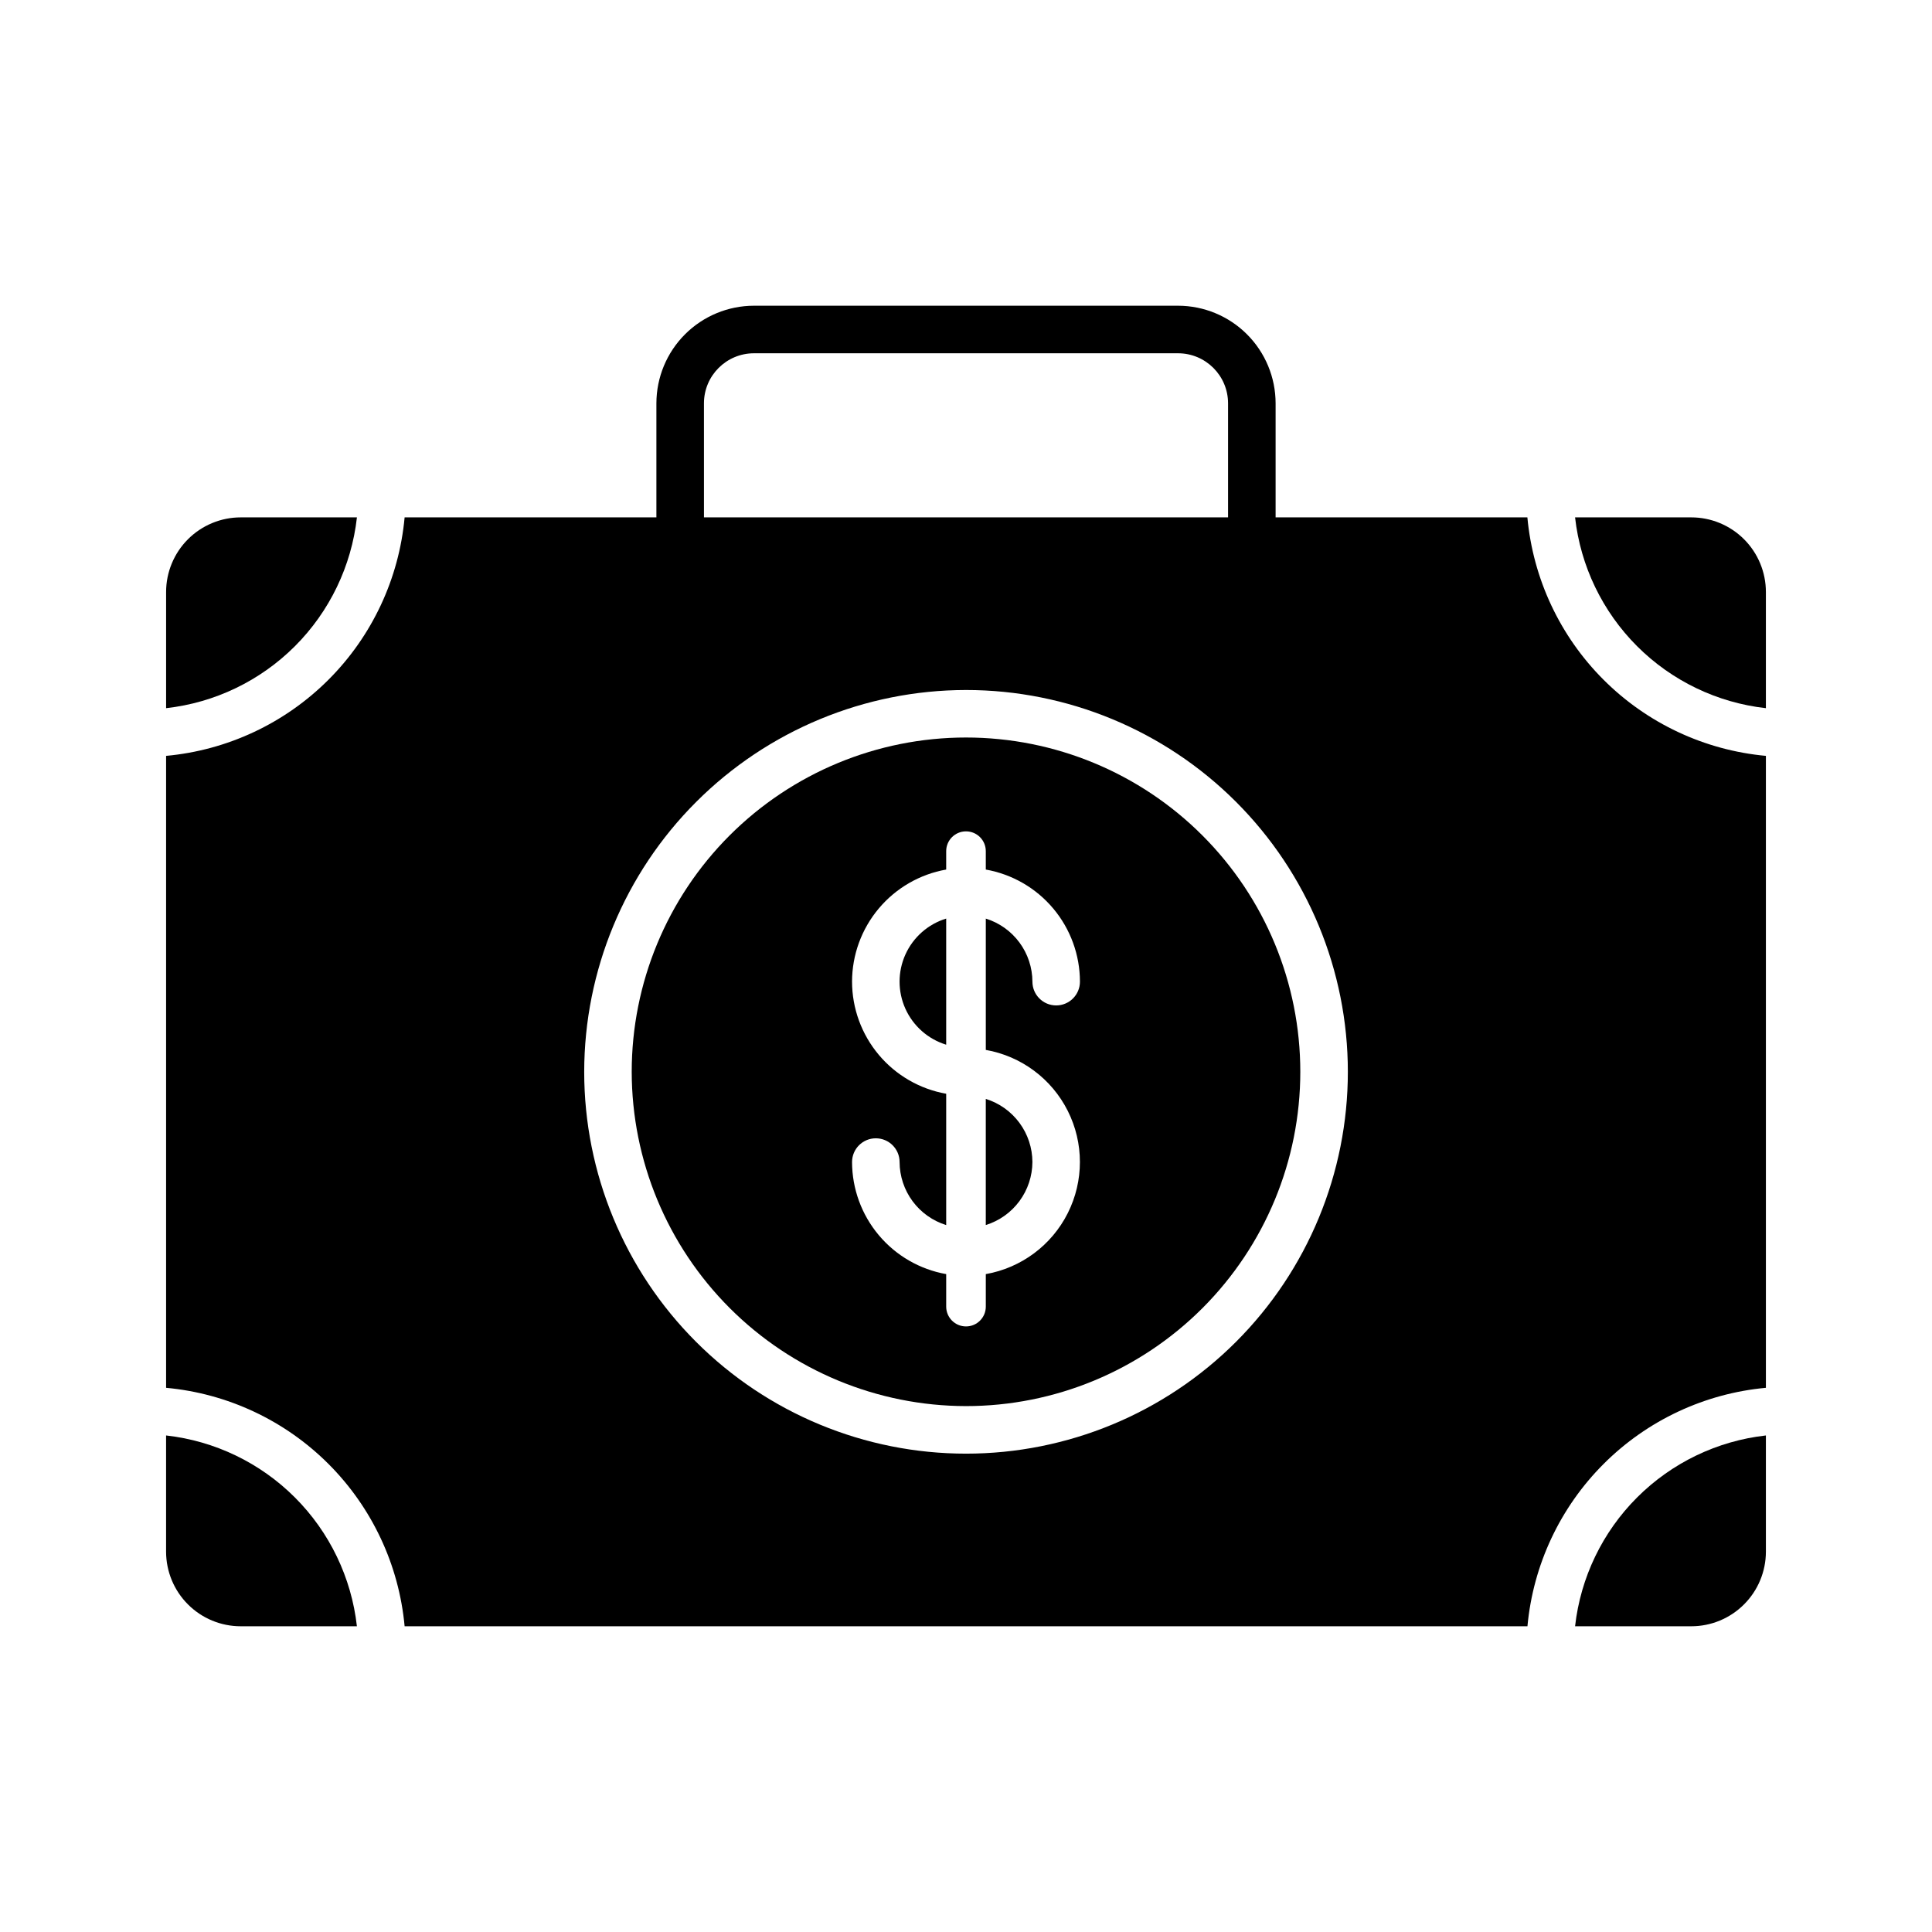 <?xml version="1.0" encoding="UTF-8"?>
<!-- The Best Svg Icon site in the world: iconSvg.co, Visit us! https://iconsvg.co -->
<svg fill="#000000" width="800px" height="800px" version="1.1" viewBox="144 144 512 512" xmlns="http://www.w3.org/2000/svg">
 <g>
  <path d="m394.75 387.43c-4.801 1.473-8.734 4.938-10.805 9.516-2.066 4.574-2.066 9.82 0 14.395 2.07 4.574 6.004 8.043 10.805 9.516z"/>
  <path d="m417.6 451.95c-0.012-3.738-1.215-7.379-3.438-10.387-2.223-3.008-5.344-5.231-8.918-6.34v33.426c3.566-1.109 6.688-3.324 8.91-6.328 2.219-3.004 3.426-6.637 3.445-10.371z"/>
  <path d="m592.22 574.98c5.238-0.004 10.262-2.09 13.965-5.797 3.707-3.703 5.793-8.727 5.797-13.965v-30.809c-12.91 1.449-24.949 7.246-34.137 16.434-9.191 9.188-14.984 21.227-16.434 34.137z"/>
  <path d="m238.59 281.11h-30.805c-5.242 0.004-10.266 2.09-13.973 5.793-3.703 3.707-5.789 8.73-5.793 13.969v30.801c12.914-1.445 24.949-7.238 34.137-16.426 9.191-9.188 14.984-21.227 16.434-34.137z"/>
  <path d="m207.78 574.98h30.805c-1.449-12.91-7.242-24.949-16.43-34.137-9.191-9.188-21.227-14.984-34.141-16.434v30.809c0.008 5.238 2.09 10.262 5.797 13.965 3.703 3.707 8.727 5.793 13.969 5.797z"/>
  <path d="m400 516.63c23.496 0.004 46.027-9.328 62.645-25.941 16.613-16.617 25.949-39.148 25.949-62.645 0.004-23.496-9.332-46.031-25.945-62.645-16.613-16.617-39.148-25.949-62.645-25.953-23.496 0-46.027 9.336-62.645 25.949-16.613 16.613-25.949 39.148-25.949 62.645 0.027 23.488 9.371 46.004 25.977 62.613 16.609 16.609 39.125 25.949 62.613 25.977zm-30.199-112.48c0.012-7.094 2.516-13.957 7.078-19.387 4.562-5.434 10.887-9.086 17.871-10.324v-4.875c0-2.898 2.352-5.246 5.25-5.246s5.246 2.348 5.246 5.246v4.875c6.984 1.238 13.312 4.891 17.871 10.324 4.562 5.43 7.066 12.293 7.078 19.387 0 3.477-2.82 6.297-6.297 6.297-3.481 0-6.297-2.82-6.297-6.297-0.016-3.738-1.219-7.375-3.441-10.379-2.223-3.008-5.344-5.227-8.914-6.336v34.801c9.391 1.652 17.445 7.644 21.727 16.168 4.281 8.52 4.281 18.562 0 27.082s-12.336 14.516-21.727 16.168v8.617c0 2.898-2.348 5.246-5.246 5.246s-5.25-2.348-5.25-5.246v-8.617c-6.981-1.238-13.305-4.891-17.863-10.32-4.562-5.426-7.07-12.285-7.086-19.375 0-3.477 2.82-6.297 6.297-6.297 3.481 0 6.301 2.82 6.301 6.297 0.016 3.734 1.223 7.367 3.441 10.371 2.223 3.004 5.344 5.219 8.91 6.328v-34.801c-6.984-1.238-13.309-4.891-17.867-10.32-4.562-5.434-7.07-12.293-7.082-19.387z"/>
  <path d="m251.23 574.98h297.56c1.496-16.254 8.637-31.473 20.176-43.016 11.543-11.543 26.762-18.684 43.016-20.18v-167.47c-16.258-1.492-31.484-8.633-43.031-20.18-11.547-11.543-18.684-26.77-20.18-43.027h-66.723v-30.238c-0.008-6.856-2.734-13.422-7.582-18.27-4.844-4.844-11.414-7.57-18.266-7.578h-112.4c-6.852 0.008-13.422 2.734-18.266 7.578-4.848 4.848-7.57 11.414-7.582 18.27v30.238h-66.723c-1.492 16.258-8.633 31.484-20.18 43.027-11.547 11.547-26.77 18.688-43.031 20.18v167.47c16.258 1.492 31.48 8.629 43.027 20.172 11.547 11.547 18.688 26.766 20.184 43.023zm79.324-324.11c0.008-7.312 5.934-13.238 13.246-13.246h112.4c7.312 0.008 13.238 5.934 13.246 13.246v30.238h-138.89zm69.449 75.988c26.836 0 52.574 10.66 71.551 29.637 18.977 18.977 29.641 44.715 29.641 71.551 0 26.836-10.66 52.574-29.637 71.551-18.977 18.977-44.715 29.637-71.551 29.637-26.84 0-52.578-10.66-71.551-29.641-18.977-18.977-29.637-44.715-29.637-71.551 0.027-26.828 10.695-52.547 29.668-71.516 18.969-18.969 44.688-29.641 71.516-29.668z"/>
  <path d="m561.41 281.11c1.449 12.91 7.246 24.949 16.434 34.137s21.227 14.98 34.137 16.426v-30.801c-0.004-5.238-2.09-10.262-5.793-13.969-3.707-3.703-8.73-5.789-13.969-5.793z"/>
 </g>
</svg>